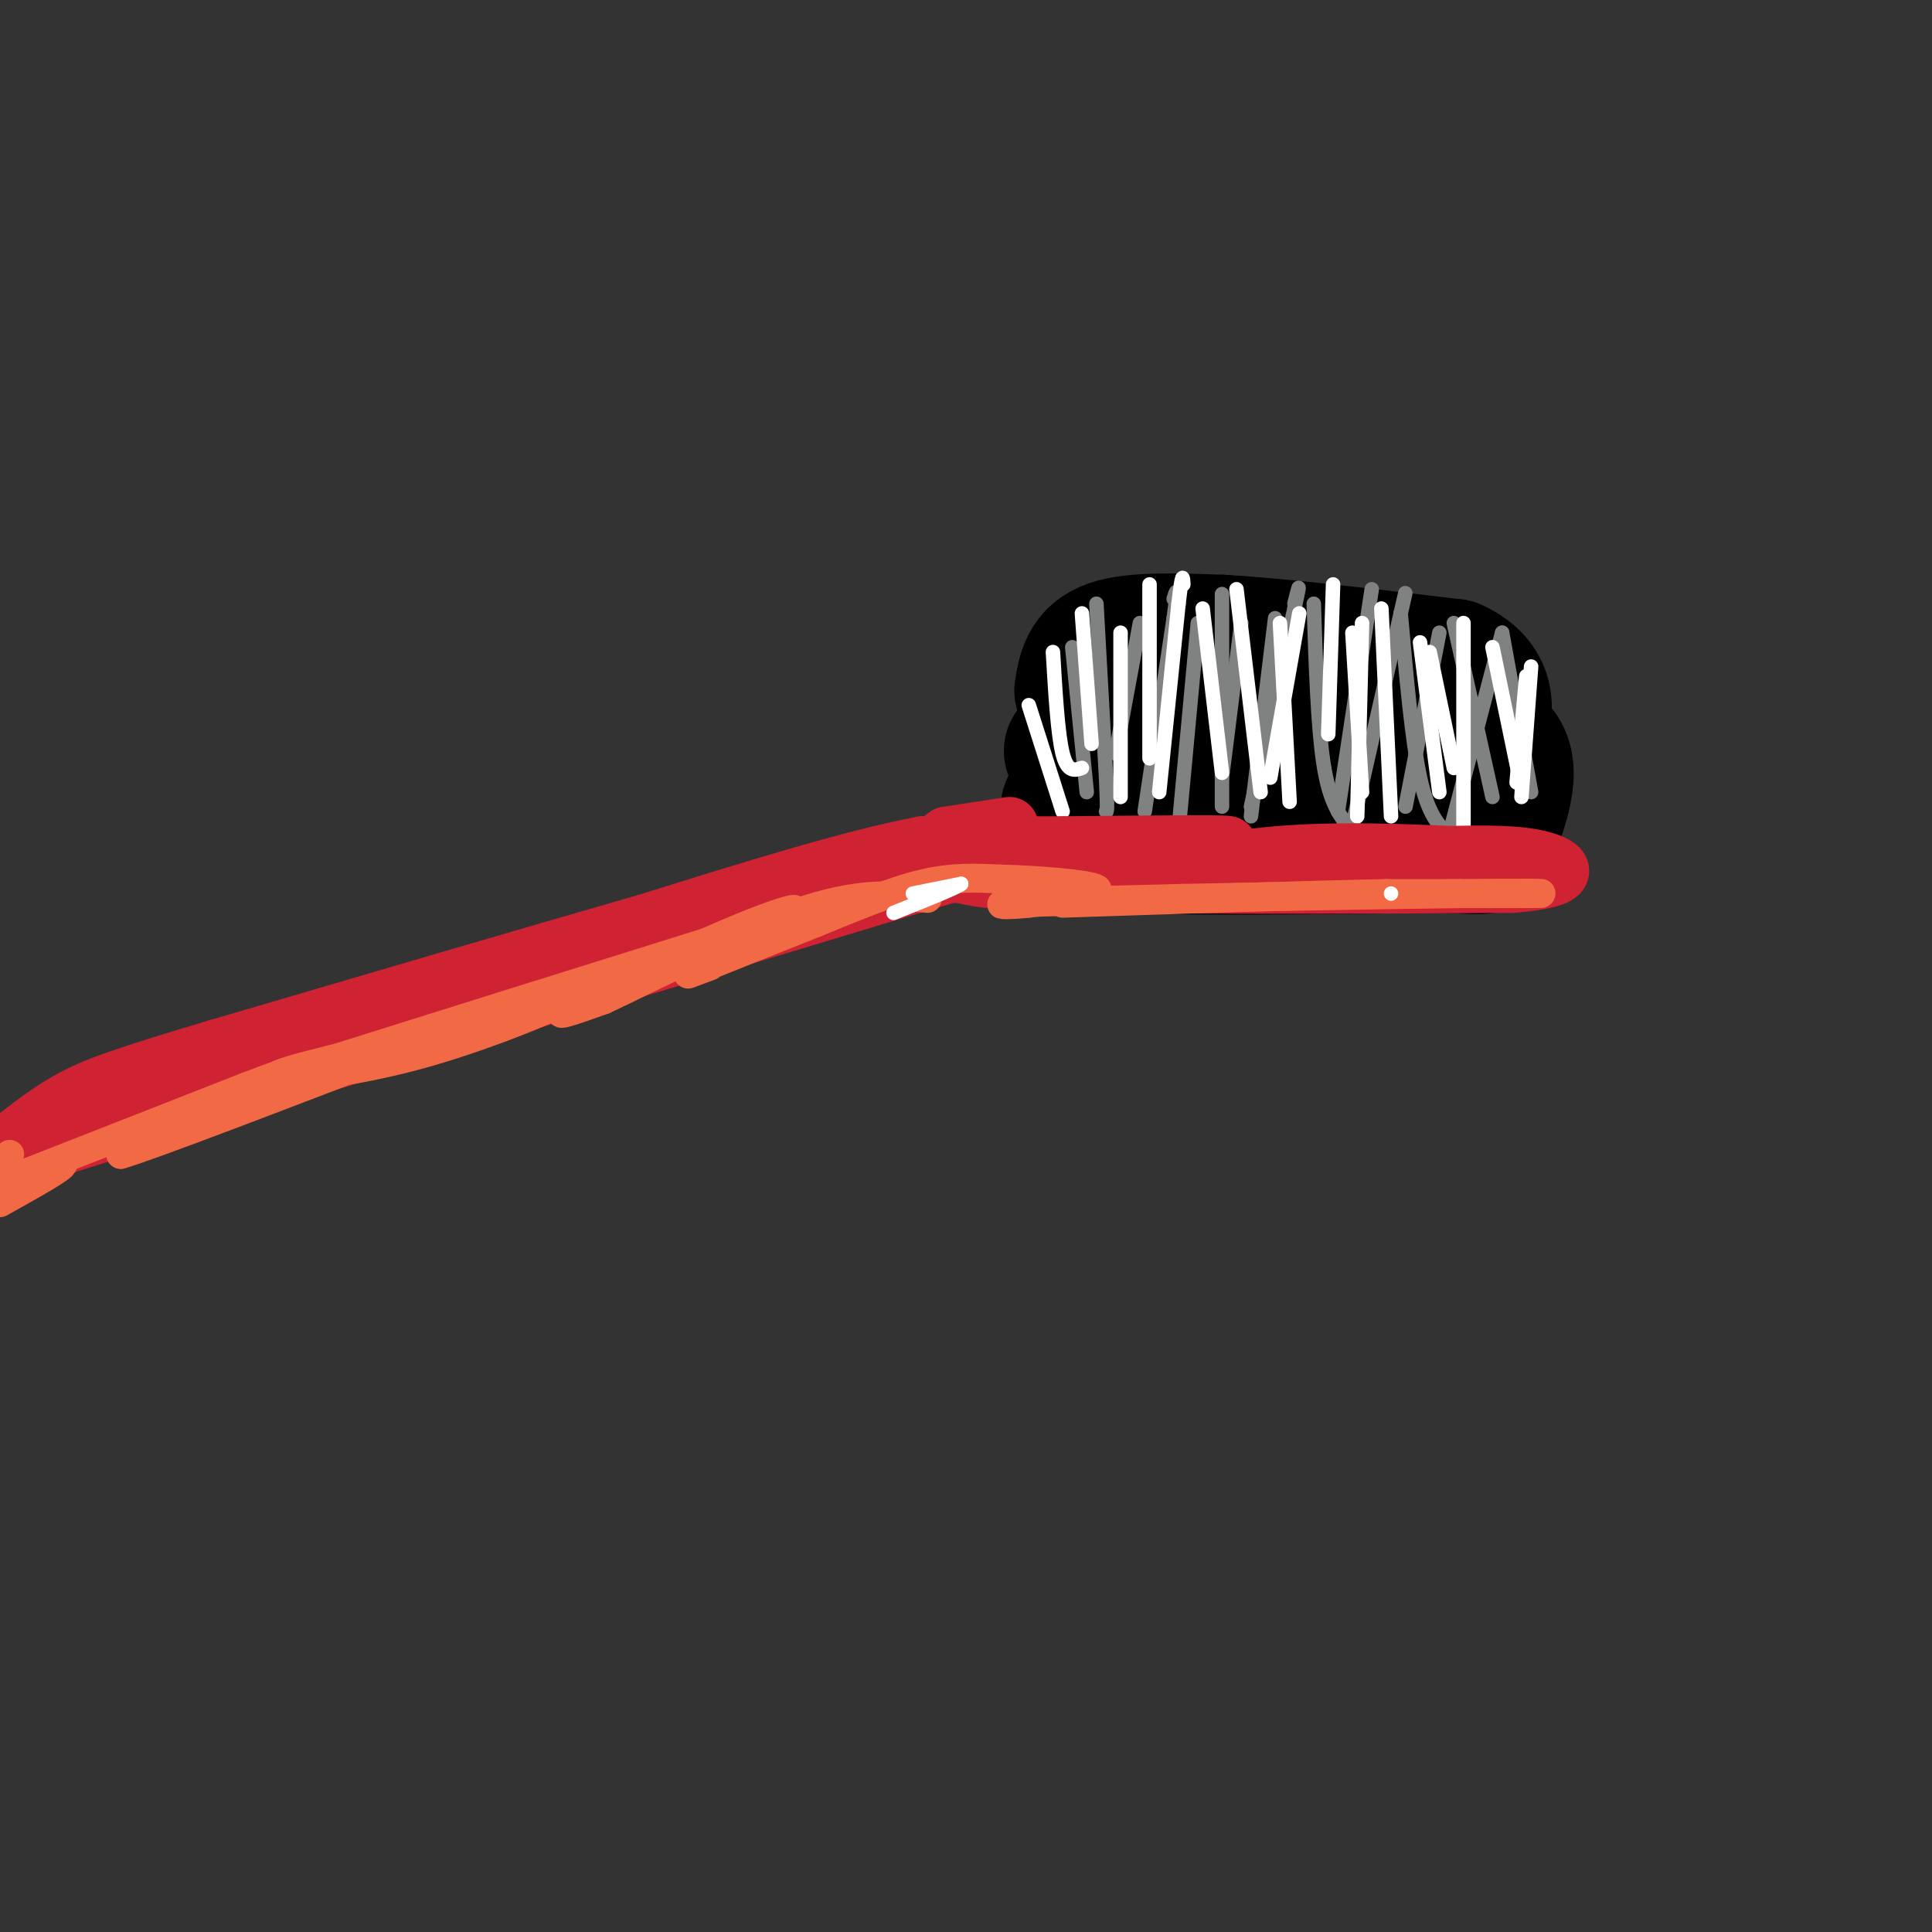 <svg viewBox='0 0 400 400' version='1.1' xmlns='http://www.w3.org/2000/svg' xmlns:xlink='http://www.w3.org/1999/xlink'><rect x="0" y="0" width="400" height="400" fill="#333333" stroke="none"/><g fill='none' stroke='#000000' stroke-width='12' stroke-linecap='round' stroke-linejoin='round'><path d='M220,179c0.000,0.000 2.000,-37.000 2,-37'/><path d='M222,142c0.333,-6.500 0.167,-4.250 0,-2'/></g>
<g fill='none' stroke='#000000' stroke-width='28' stroke-linecap='round' stroke-linejoin='round'><path d='M224,143c0.583,-3.667 1.167,-7.333 6,-9c4.833,-1.667 13.917,-1.333 23,-1'/><path d='M253,133c11.833,0.667 29.917,2.833 48,5'/><path d='M301,138c8.750,3.952 6.625,11.333 4,16c-2.625,4.667 -5.750,6.619 -11,8c-5.250,1.381 -12.625,2.190 -20,3'/><path d='M274,165c-13.156,0.200 -36.044,-0.800 -46,0c-9.956,0.800 -6.978,3.400 -4,6'/><path d='M224,171c-1.244,1.822 -2.356,3.378 10,4c12.356,0.622 38.178,0.311 64,0'/><path d='M298,175c11.988,0.298 9.958,1.042 11,-3c1.042,-4.042 5.155,-12.869 1,-17c-4.155,-4.131 -16.577,-3.565 -29,-3'/><path d='M281,152c-13.667,-0.167 -33.333,0.917 -53,2'/><path d='M228,154c-9.321,1.024 -6.125,2.583 -3,1c3.125,-1.583 6.179,-6.310 12,-9c5.821,-2.690 14.411,-3.345 23,-4'/><path d='M260,142c9.833,-1.000 22.917,-1.500 36,-2'/></g>
<g fill='none' stroke='#808282' stroke-width='3' stroke-linecap='round' stroke-linejoin='round'><path d='M227,125c0.000,0.000 2.000,36.000 2,36'/><path d='M229,161c0.333,7.167 0.167,7.083 0,7'/><path d='M237,168c0.000,0.000 6.000,-40.000 6,-40'/><path d='M243,128c1.000,-7.333 0.500,-5.667 0,-4'/><path d='M253,123c0.000,0.000 0.000,44.000 0,44'/><path d='M259,167c0.000,0.000 9.000,-41.000 9,-41'/><path d='M268,126c1.500,-7.000 0.750,-4.000 0,-1'/><path d='M272,125c0.417,12.667 0.833,25.333 2,33c1.167,7.667 3.083,10.333 5,13'/><path d='M280,171c0.000,0.000 10.000,-44.000 10,-44'/><path d='M290,127c1.667,-7.333 0.833,-3.667 0,0'/><path d='M290,127c1.167,13.167 2.333,26.333 4,34c1.667,7.667 3.833,9.833 6,12'/><path d='M300,173c0.000,0.000 11.000,-42.000 11,-42'/><path d='M311,131c0.000,0.000 6.000,33.000 6,33'/><path d='M225,164c0.000,0.000 -3.000,-30.000 -3,-30'/><path d='M291,167c0.000,0.000 7.000,-36.000 7,-36'/><path d='M301,129c0.000,0.000 8.000,36.000 8,36'/><path d='M277,168c0.000,0.000 7.000,-46.000 7,-46'/><path d='M264,128c0.000,0.000 -5.000,41.000 -5,41'/><path d='M253,161c0.000,0.000 4.000,-32.000 4,-32'/><path d='M248,129c0.000,0.000 -4.000,43.000 -4,43'/><path d='M231,156c0.000,0.000 5.000,-27.000 5,-27'/></g>
<g fill='none' stroke='#ffffff' stroke-width='3' stroke-linecap='round' stroke-linejoin='round'><path d='M232,131c0.000,0.000 0.000,34.000 0,34'/><path d='M240,164c0.000,0.000 4.000,-39.000 4,-39'/><path d='M244,125c0.833,-7.167 0.917,-5.583 1,-4'/><path d='M256,122c0.000,0.000 5.000,42.000 5,42'/><path d='M267,166c0.000,0.000 -2.000,-37.000 -2,-37'/><path d='M282,129c0.000,0.000 -1.000,40.000 -1,40'/><path d='M288,169c0.000,0.000 -2.000,-43.000 -2,-43'/><path d='M294,133c0.000,0.000 4.000,31.000 4,31'/><path d='M303,171c0.000,0.000 0.000,-42.000 0,-42'/><path d='M309,134c0.000,0.000 6.000,29.000 6,29'/><path d='M315,165c0.000,0.000 2.000,-27.000 2,-27'/><path d='M224,127c0.000,0.000 2.000,27.000 2,27'/><path d='M224,159c-1.500,0.500 -3.000,1.000 -4,-3c-1.000,-4.000 -1.500,-12.500 -2,-21'/><path d='M213,146c0.000,0.000 7.000,22.000 7,22'/><path d='M238,157c0.000,0.000 0.000,-36.000 0,-36'/><path d='M249,126c0.000,0.000 4.000,34.000 4,34'/><path d='M263,161c0.000,0.000 6.000,-34.000 6,-34'/><path d='M280,131c0.000,0.000 2.000,33.000 2,33'/><path d='M275,152c0.000,0.000 1.000,-31.000 1,-31'/><path d='M296,135c0.000,0.000 5.000,24.000 5,24'/><path d='M314,162c0.000,0.000 2.000,-22.000 2,-22'/></g>
<g fill='none' stroke='#cf2233' stroke-width='12' stroke-linecap='round' stroke-linejoin='round'><path d='M209,171c0.000,0.000 -13.000,2.000 -13,2'/><path d='M196,173c-3.133,2.000 -4.467,6.000 3,8c7.467,2.000 23.733,2.000 40,2'/><path d='M239,183c19.000,0.333 46.500,0.167 74,0'/><path d='M313,183c13.689,-1.067 10.911,-3.733 6,-5c-4.911,-1.267 -11.956,-1.133 -19,-1'/><path d='M300,177c-9.267,-0.422 -22.933,-0.978 -35,0c-12.067,0.978 -22.533,3.489 -33,6'/><path d='M232,183c-9.844,0.133 -17.956,-2.533 -20,-4c-2.044,-1.467 1.978,-1.733 6,-2'/><path d='M218,177c10.444,-0.756 33.556,-1.644 36,-2c2.444,-0.356 -15.778,-0.178 -34,0'/><path d='M220,175c-10.500,0.000 -19.750,0.000 -29,0'/><path d='M191,175c-14.333,2.667 -35.667,9.333 -57,16'/><path d='M134,191c-24.333,7.000 -56.667,16.500 -89,26'/><path d='M45,217c-20.067,6.000 -25.733,8.000 -31,11c-5.267,3.000 -10.133,7.000 -15,11'/><path d='M1,241c0.000,0.000 60.000,-19.000 60,-19'/><path d='M61,222c30.333,-9.333 76.167,-23.167 122,-37'/><path d='M183,185c22.667,-6.833 18.333,-5.417 14,-4'/></g>
<g fill='none' stroke='#f26946' stroke-width='6' stroke-linecap='round' stroke-linejoin='round'><path d='M2,239c0.000,0.000 -3.000,10.000 -3,10'/><path d='M0,249c6.583,-3.667 13.167,-7.333 13,-8c-0.167,-0.667 -7.083,1.667 -14,4'/><path d='M0,245c0.000,0.000 51.000,-20.000 51,-20'/><path d='M51,225c11.222,-4.267 13.778,-4.933 8,-2c-5.778,2.933 -19.889,9.467 -34,16'/><path d='M25,239c5.000,-1.333 34.500,-12.667 64,-24'/><path d='M89,215c15.667,-5.500 22.833,-7.250 30,-9'/><path d='M119,206c-0.440,0.976 -16.542,7.917 -31,12c-14.458,4.083 -27.274,5.310 -30,5c-2.726,-0.310 4.637,-2.155 12,-4'/><path d='M70,219c15.833,-5.000 49.417,-15.500 83,-26'/><path d='M153,193c15.798,-5.500 13.792,-6.250 3,-2c-10.792,4.250 -30.369,13.500 -37,17c-6.631,3.500 -0.315,1.250 6,-1'/><path d='M125,207c8.622,-4.022 27.178,-13.578 40,-18c12.822,-4.422 19.911,-3.711 27,-3'/><path d='M147,200c-3.333,1.250 -6.667,2.500 -3,1c3.667,-1.500 14.333,-5.750 25,-10'/><path d='M169,191c8.067,-3.289 15.733,-6.511 22,-8c6.267,-1.489 11.133,-1.244 16,-1'/><path d='M207,182c7.556,0.156 18.444,1.044 20,2c1.556,0.956 -6.222,1.978 -14,3'/><path d='M213,187c-4.400,0.511 -8.400,0.289 -3,0c5.400,-0.289 20.200,-0.644 35,-1'/><path d='M245,186c15.333,-0.333 36.167,-0.667 57,-1'/><path d='M302,185c13.800,-0.156 19.800,-0.044 16,0c-3.800,0.044 -17.400,0.022 -31,0'/><path d='M287,185c-16.333,0.333 -41.667,1.167 -67,2'/></g>
<g fill='none' stroke='#ffffff' stroke-width='3' stroke-linecap='round' stroke-linejoin='round'><path d='M189,185c0.000,0.000 10.000,-2.000 10,-2'/><path d='M199,183c-0.667,0.667 -7.333,3.333 -14,6'/><path d='M288,185c0.000,0.000 0.000,0.000 0,0'/></g>
</svg>